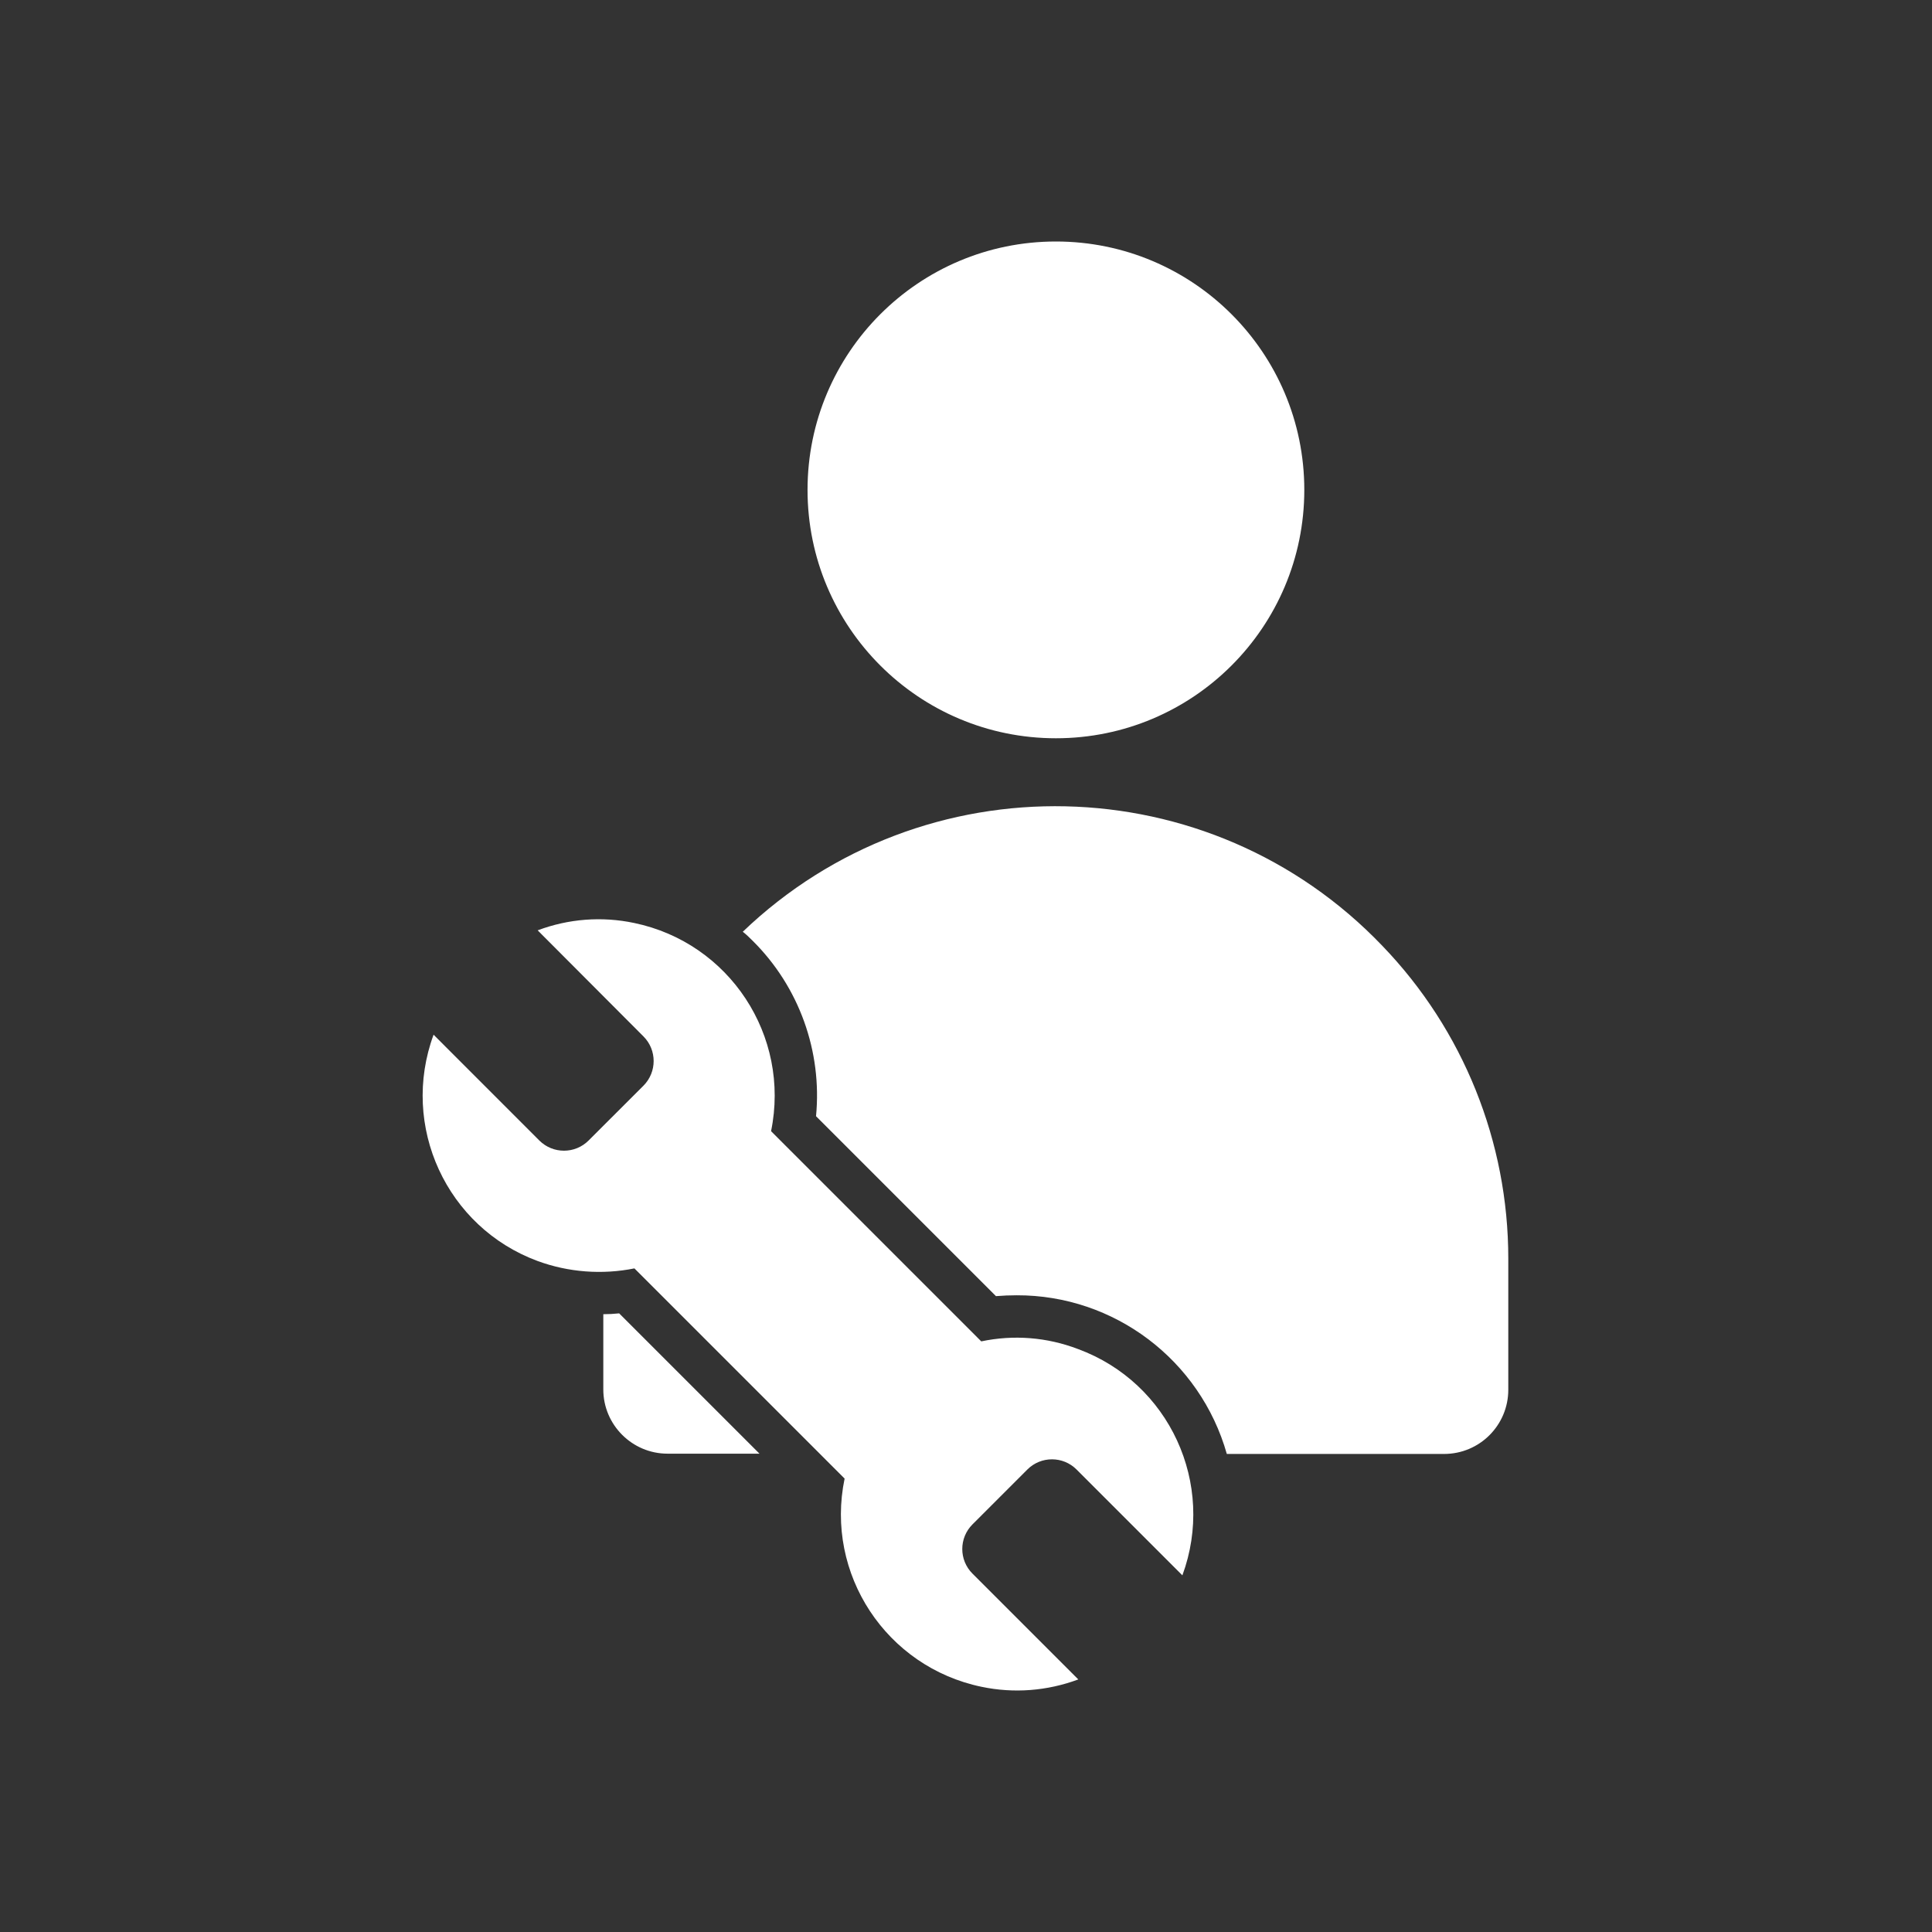 <svg width="48" height="48" viewBox="0 0 48 48" fill="none" xmlns="http://www.w3.org/2000/svg">
<rect x="0" y="0" width="48" height="48" fill="#333333" stroke="none"/>
<path d="M15.383 32.63L18.869 36.116H16.584C15.706 36.116 14.989 35.399 14.989 34.521V32.651C15.123 32.651 15.249 32.644 15.383 32.63ZM37.473 31.267V34.528C37.473 35.407 36.763 36.123 35.877 36.123H30.48C29.819 33.79 27.682 32.173 25.258 32.181C25.089 32.181 24.913 32.188 24.744 32.202L20.274 27.732C20.429 26.122 19.853 24.52 18.707 23.381C18.623 23.297 18.545 23.219 18.454 23.149C22.938 18.855 30.058 19.016 34.345 23.5C36.355 25.588 37.473 28.371 37.473 31.267Z" fill="white"/>
<path d="M26.234 18.342C29.642 18.342 32.405 15.579 32.405 12.171C32.405 8.763 29.642 6 26.234 6C22.826 6 20.063 8.763 20.063 12.171C20.063 15.579 22.826 18.342 26.234 18.342Z" fill="white"/>
<path d="M24.379 33.326L19.157 28.104C19.642 25.735 18.124 23.423 15.755 22.931C14.954 22.762 14.124 22.826 13.358 23.114L15.987 25.75C16.324 26.087 16.324 26.635 15.987 26.973L14.623 28.336C14.286 28.673 13.738 28.673 13.4 28.336L10.772 25.707C9.936 27.977 11.095 30.494 13.358 31.33C14.124 31.611 14.961 31.674 15.762 31.513L20.984 36.735C20.492 39.103 22.017 41.416 24.386 41.908C25.187 42.076 26.016 42.013 26.79 41.725L24.161 39.096C23.823 38.759 23.823 38.211 24.161 37.873L25.524 36.51C25.862 36.172 26.41 36.172 26.747 36.51L29.376 39.139C30.212 36.868 29.053 34.352 26.782 33.516C26.009 33.221 25.18 33.157 24.379 33.326Z" fill="white"/>
</svg>
